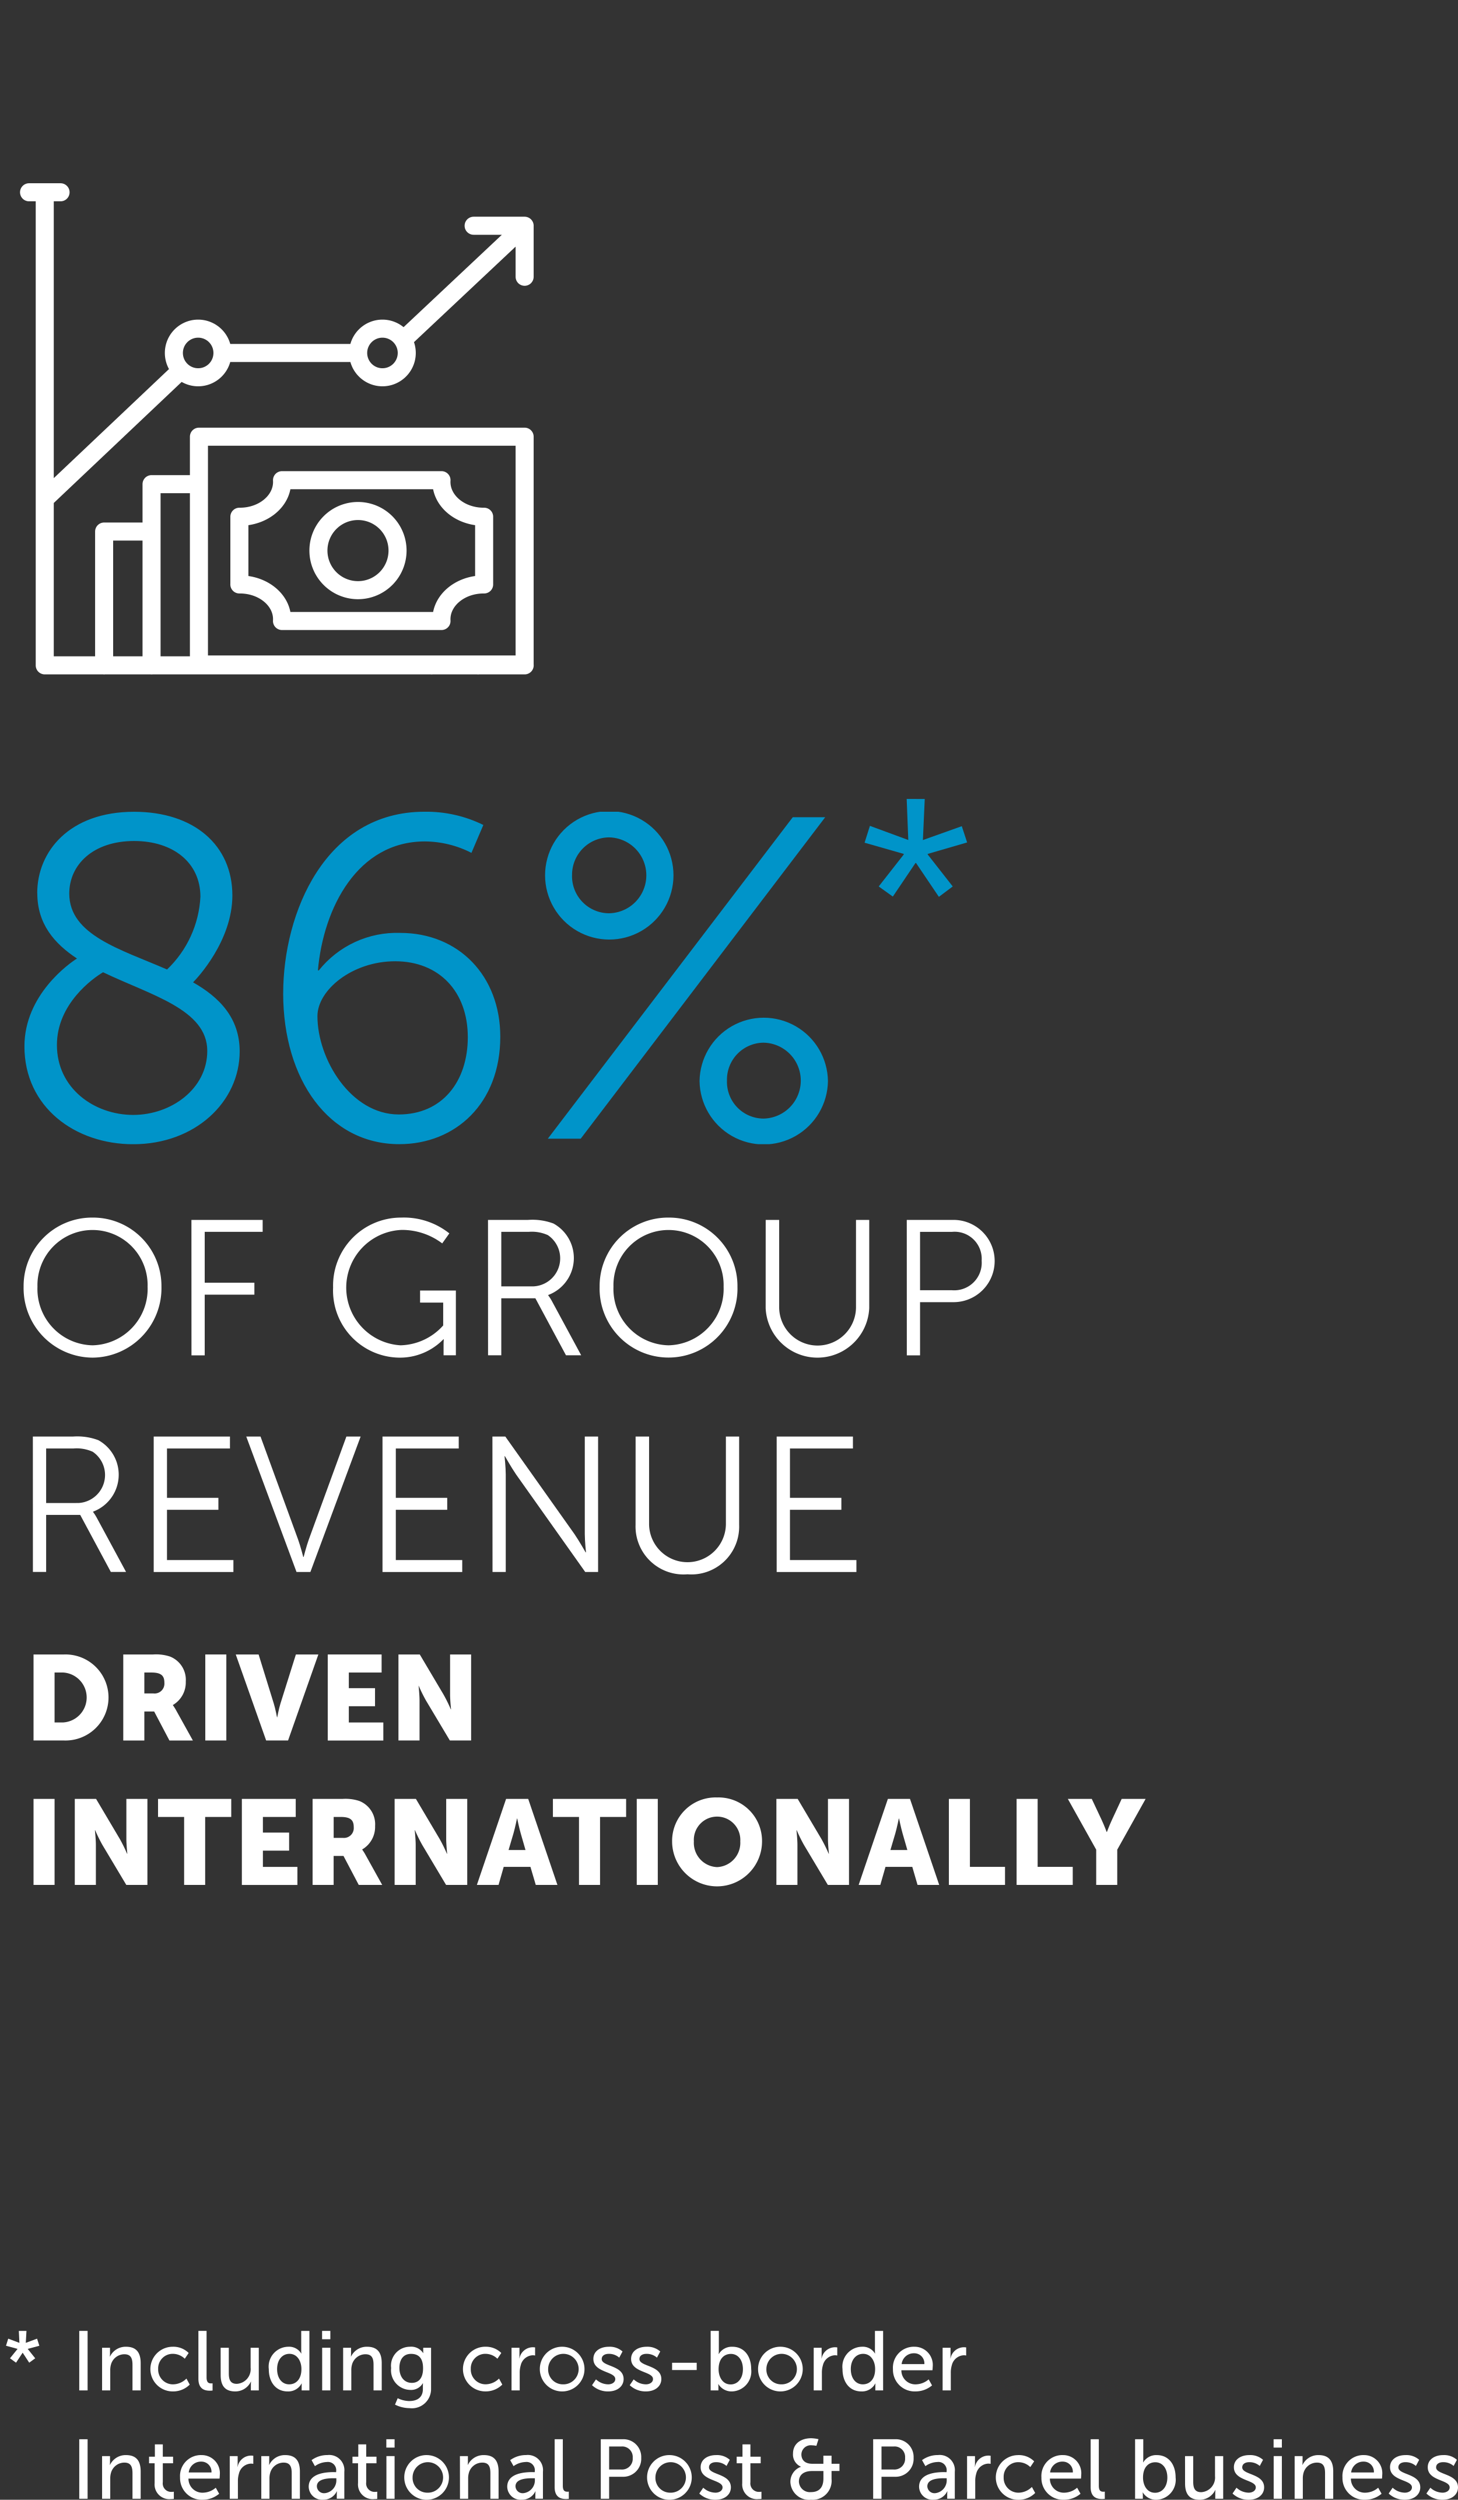<svg xmlns="http://www.w3.org/2000/svg" xmlns:xlink="http://www.w3.org/1999/xlink" width="121.215" height="207.695" viewBox="0 0 121.215 207.695">
  <rect x="0" y="0" width="121.215" height="207.695" fill="#333333" stroke="none"/>
  <defs>
    <clipPath id="clip-path">
      <path id="Path_589" data-name="Path 589" d="M59.938,74.558a3.073,3.073,0,0,1,3.04-3.153,3.154,3.154,0,0,1,0,6.307,3.051,3.051,0,0,1-3.04-3.154m-2.279.038a5.338,5.338,0,0,0,10.675,0,5.338,5.338,0,0,0-10.675,0m7.75-21.923L45.044,79.383h2.735l20.328-26.71ZM4.232,71.594c0-3.42,3-5.547,3.837-6.04,3.951,1.9,8.663,3.077,8.663,6.535,0,3.153-3,5.319-6.155,5.319-3.23,0-6.345-2.2-6.345-5.814M5.258,59.018c0-2.393,1.975-4.369,5.394-4.369,3.231,0,5.51,1.786,5.51,4.635a8.979,8.979,0,0,1-2.774,6.041c-3.837-1.671-8.13-2.849-8.13-6.307M2.6,58.98C2.6,61.526,4,63.16,5.9,64.413c-.607.38-4.369,3-4.369,7.3,0,5.052,4.217,8.13,9.043,8.13,5.167,0,8.852-3.533,8.852-7.713,0-2.773-1.671-4.483-3.875-5.737.3-.3,3.268-3.419,3.268-7.219,0-4.179-3.192-6.953-8.17-6.953-5.394,0-8.055,3.306-8.055,6.763M25.891,69.2c0-2.165,2.888-4.559,6.46-4.559,3.647,0,6.041,2.508,6.041,6.307,0,3.686-2.128,6.422-5.737,6.422-3.99,0-6.764-4.6-6.764-8.17m-2.849-1.9c0,7.219,3.837,12.538,9.651,12.538,4.673,0,8.4-3.381,8.4-8.929,0-5.053-3.458-8.624-8.321-8.624A8.3,8.3,0,0,0,26.006,65.4H25.93c.455-5.206,3.305-10.715,8.89-10.715a8.609,8.609,0,0,1,3.875.95l.989-2.318a10.709,10.709,0,0,0-4.9-1.1c-8.245,0-11.74,8.4-11.74,15.084m24.015-9.8a3.107,3.107,0,0,1,3.078-3.154,3.154,3.154,0,0,1,0,6.307A3.083,3.083,0,0,1,47.057,57.5m-2.241,0a5.338,5.338,0,0,0,10.676,0,5.338,5.338,0,0,0-10.676,0" fill="none"/>
    </clipPath>
    <linearGradient id="linear-gradient" x1="-0.023" y1="5.078" x2="-0.008" y2="5.078" gradientUnits="objectBoundingBox">
      <stop offset="0" stop-color="#5bc4bf"/>
      <stop offset="0.197" stop-color="#42b7c1"/>
      <stop offset="0.542" stop-color="#1ea4c5"/>
      <stop offset="0.822" stop-color="#0898c8"/>
      <stop offset="1" stop-color="#0094c9"/>
    </linearGradient>
    <clipPath id="clip-path-2">
      <path id="Path_590" data-name="Path 590" d="M74.88,51.154l.133,3.412-3.19-1.175-.443,1.4,3.257.931v.045l-2.083,2.658,1.174.842,1.884-2.792h.044l1.9,2.814,1.152-.864-2.082-2.658v-.045l3.279-.953-.444-1.351-3.234,1.152.155-3.412Z" fill="none"/>
    </clipPath>
    <linearGradient id="linear-gradient-2" x1="-8.368" y1="17.38" x2="-8.251" y2="17.38" xlink:href="#linear-gradient"/>
    <clipPath id="clip-path-3">
      <rect id="Rectangle_104" data-name="Rectangle 104" width="120.715" height="192.469" fill="none"/>
    </clipPath>
  </defs>
  <g id="Group_151" data-name="Group 151" transform="translate(-369.5 -190.774)">
    <line id="Line_4" data-name="Line 4" x2="120" transform="translate(369.5 191.274)" fill="none" stroke="#707070" stroke-width="1" opacity="0"/>
    <g id="Group_150" data-name="Group 150" transform="translate(370 206)">
      <g id="Group_145" data-name="Group 145">
        <g id="Group_144" data-name="Group 144" clip-path="url(#clip-path)">
          <rect id="Rectangle_96" data-name="Rectangle 96" width="66.8" height="27.622" transform="translate(1.534 52.217)" fill="url(#linear-gradient)"/>
        </g>
      </g>
      <g id="Group_147" data-name="Group 147">
        <g id="Group_146" data-name="Group 146" clip-path="url(#clip-path-2)">
          <rect id="Rectangle_97" data-name="Rectangle 97" width="8.53" height="8.131" transform="translate(71.38 51.154)" fill="url(#linear-gradient-2)"/>
        </g>
      </g>
      <g id="Group_149" data-name="Group 149">
        <g id="Group_148" data-name="Group 148" clip-path="url(#clip-path-3)">
          <path id="Path_591" data-name="Path 591" d="M7.193,85.938a5.688,5.688,0,0,1,5.73,5.746,5.77,5.77,0,0,1-5.73,5.89,5.77,5.77,0,0,1-5.73-5.89,5.687,5.687,0,0,1,5.73-5.746m0,10.612a4.687,4.687,0,0,0,4.578-4.866,4.58,4.58,0,1,0-9.156,0A4.677,4.677,0,0,0,7.193,96.55" fill="#fff"/>
          <path id="Path_592" data-name="Path 592" d="M15.415,86.131h5.922v.992H16.519v4.226h4.13v.992h-4.13v5.042h-1.1Z" fill="#fff"/>
          <path id="Path_593" data-name="Path 593" d="M32.857,85.938a6.076,6.076,0,0,1,4,1.312l-.592.833A5.531,5.531,0,0,0,32.9,86.962a4.8,4.8,0,0,0-.1,9.588A4.911,4.911,0,0,0,36.346,94.9V93H34.425V92H37.4v5.379H36.378v-.848c0-.241.016-.481.016-.481h-.032A5.032,5.032,0,0,1,32.7,97.575a5.575,5.575,0,0,1-5.507-5.826,5.65,5.65,0,0,1,5.667-5.811" fill="#fff"/>
          <path id="Path_594" data-name="Path 594" d="M40.072,86.131H43.4a5.007,5.007,0,0,1,2.113.3,3.276,3.276,0,0,1-.433,5.938V92.4a4.212,4.212,0,0,1,.289.449l2.449,4.529H46.554l-2.545-4.737H41.176v4.737h-1.1Zm3.777,5.522a2.33,2.33,0,0,0,1.2-4.257,3.226,3.226,0,0,0-1.6-.273H41.176v4.53Z" fill="#fff"/>
          <path id="Path_595" data-name="Path 595" d="M55.081,85.938a5.687,5.687,0,0,1,5.73,5.746,5.732,5.732,0,1,1-11.46,0,5.687,5.687,0,0,1,5.73-5.746m0,10.612a4.687,4.687,0,0,0,4.578-4.866,4.58,4.58,0,1,0-9.156,0,4.677,4.677,0,0,0,4.578,4.866" fill="#fff"/>
          <path id="Path_596" data-name="Path 596" d="M63.158,86.131h1.121v7.315a3.194,3.194,0,0,0,6.387-.032V86.131h1.1v7.331a4.31,4.31,0,0,1-8.611,0Z" fill="#fff"/>
          <path id="Path_597" data-name="Path 597" d="M74.887,86.131h3.89a3.417,3.417,0,1,1,0,6.834H75.991v4.418h-1.1Zm3.745,5.842a2.287,2.287,0,0,0,2.481-2.449,2.253,2.253,0,0,0-2.464-2.4H75.991v4.85Z" fill="#fff"/>
          <path id="Path_598" data-name="Path 598" d="M2.232,104.131H5.561a5.007,5.007,0,0,1,2.113.3,3.276,3.276,0,0,1-.433,5.938v.032a4.212,4.212,0,0,1,.289.449l2.449,4.529H8.714l-2.545-4.737H3.336v4.737h-1.1Zm3.777,5.522a2.33,2.33,0,0,0,1.2-4.257,3.226,3.226,0,0,0-1.6-.273H3.336v4.53Z" fill="#fff"/>
          <path id="Path_599" data-name="Path 599" d="M12.279,104.131h6.338v.992H13.383v4.1h4.274v.993H13.383v4.177h5.522v.992H12.279Z" fill="#fff"/>
          <path id="Path_600" data-name="Path 600" d="M19.974,104.131h1.185l3.121,8.547c.208.577.432,1.457.432,1.457h.032s.224-.88.432-1.457l3.122-8.547h1.184l-4.177,11.252H24.152Z" fill="#fff"/>
          <path id="Path_601" data-name="Path 601" d="M31.3,104.131h6.338v.992H32.407v4.1h4.274v.993H32.407v4.177h5.522v.992H31.3Z" fill="#fff"/>
          <path id="Path_602" data-name="Path 602" d="M40.439,104.131h1.072l5.746,8.1c.385.56.93,1.521.93,1.521h.031s-.1-.929-.1-1.521v-8.1h1.106v11.252H48.154l-5.745-8.1c-.386-.56-.93-1.521-.93-1.521h-.032s.1.929.1,1.521v8.1h-1.1Z" fill="#fff"/>
          <path id="Path_603" data-name="Path 603" d="M52.343,104.131h1.12v7.315a3.194,3.194,0,0,0,6.387-.032v-7.283h1.1v7.331a3.971,3.971,0,0,1-4.289,4.113,3.989,3.989,0,0,1-4.322-4.113Z" fill="#fff"/>
          <path id="Path_604" data-name="Path 604" d="M64.071,104.131H70.41v.992H65.175v4.1h4.274v.993H65.175v4.177H70.7v.992H64.071Z" fill="#fff"/>
          <path id="Path_605" data-name="Path 605" d="M2.288,122.237H4.827a3.575,3.575,0,1,1,0,7.146H2.288Zm2.469,5.647a2.078,2.078,0,0,0,0-4.148h-.72v4.148Z" fill="#fff"/>
          <path id="Path_606" data-name="Path 606" d="M9.748,122.237h2.489a3.693,3.693,0,0,1,1.389.17,2.075,2.075,0,0,1,1.319,2.078,2.173,2.173,0,0,1-1.069,1.949v.02a4.1,4.1,0,0,1,.27.43l1.389,2.5H13.586l-1.269-2.409H11.5v2.409H9.748Zm2.509,3.238a.818.818,0,0,0,.91-.88c0-.539-.2-.859-1.08-.859H11.5v1.739Z" fill="#fff"/>
          <rect id="Rectangle_98" data-name="Rectangle 98" width="1.749" height="7.146" transform="translate(16.568 122.237)" fill="#fff"/>
          <path id="Path_607" data-name="Path 607" d="M19.1,122.237H21l1.259,4.068c.14.45.27,1.149.27,1.149h.02s.13-.7.27-1.149l1.28-4.068h1.868l-2.518,7.146H21.627Z" fill="#fff"/>
          <path id="Path_608" data-name="Path 608" d="M26.748,122.237h4.478v1.5H28.5v1.3h2.179v1.5H28.5v1.35h2.869v1.5H26.748Z" fill="#fff"/>
          <path id="Path_609" data-name="Path 609" d="M32.627,122.237H34.4l1.979,3.338a12.793,12.793,0,0,1,.6,1.22h.02s-.08-.77-.08-1.22v-3.338h1.749v7.146H36.9l-1.989-3.328a12.826,12.826,0,0,1-.6-1.219H34.3s.08.769.08,1.219v3.328H32.627Z" fill="#fff"/>
          <rect id="Rectangle_99" data-name="Rectangle 99" width="1.749" height="7.146" transform="translate(2.288 134.237)" fill="#fff"/>
          <path id="Path_610" data-name="Path 610" d="M5.718,134.237H7.487l1.979,3.338a12.793,12.793,0,0,1,.6,1.22h.02s-.08-.77-.08-1.22v-3.338h1.749v7.146H10l-1.989-3.328a12.824,12.824,0,0,1-.6-1.219h-.02s.08.769.08,1.219v3.328H5.718Z" fill="#fff"/>
          <path id="Path_611" data-name="Path 611" d="M14.808,135.736H12.639v-1.5h6.086v1.5H16.557v5.647H14.808Z" fill="#fff"/>
          <path id="Path_612" data-name="Path 612" d="M19.608,134.237h4.478v1.5H21.357v1.3h2.179v1.5H21.357v1.35h2.869v1.5H19.608Z" fill="#fff"/>
          <path id="Path_613" data-name="Path 613" d="M25.488,134.237h2.489a3.693,3.693,0,0,1,1.389.17,2.075,2.075,0,0,1,1.319,2.078,2.173,2.173,0,0,1-1.069,1.949v.02a4.1,4.1,0,0,1,.27.43l1.389,2.5H29.326l-1.269-2.409h-.82v2.409H25.488ZM28,137.475a.818.818,0,0,0,.91-.88c0-.539-.2-.859-1.08-.859h-.59v1.739Z" fill="#fff"/>
          <path id="Path_614" data-name="Path 614" d="M32.308,134.237h1.769l1.979,3.338a12.793,12.793,0,0,1,.6,1.22h.02s-.08-.77-.08-1.22v-3.338h1.749v7.146H36.586L34.6,138.055a12.825,12.825,0,0,1-.6-1.219h-.02s.08.769.08,1.219v3.328H32.308Z" fill="#fff"/>
          <path id="Path_615" data-name="Path 615" d="M43.6,139.884H41.377l-.43,1.5h-1.8l2.428-7.146h1.839l2.429,7.146h-1.8Zm-1.119-4.018s-.16.78-.29,1.229l-.41,1.39h1.409l-.4-1.39c-.13-.449-.29-1.229-.29-1.229Z" fill="#fff"/>
          <path id="Path_616" data-name="Path 616" d="M47.637,135.736H45.468v-1.5h6.086v1.5H49.386v5.647H47.637Z" fill="#fff"/>
          <rect id="Rectangle_100" data-name="Rectangle 100" width="1.749" height="7.146" transform="translate(52.438 134.237)" fill="#fff"/>
          <path id="Path_617" data-name="Path 617" d="M59.116,134.117a3.615,3.615,0,0,1,3.738,3.648,3.738,3.738,0,1,1-7.476,0,3.614,3.614,0,0,1,3.738-3.648m0,5.787a2.016,2.016,0,0,0,1.929-2.139,1.933,1.933,0,1,0-3.858,0,2.016,2.016,0,0,0,1.929,2.139" fill="#fff"/>
          <path id="Path_618" data-name="Path 618" d="M64.048,134.237h1.769l1.979,3.338a13.063,13.063,0,0,1,.6,1.22h.019s-.08-.77-.08-1.22v-3.338h1.749v7.146H68.325l-1.989-3.328a13.1,13.1,0,0,1-.6-1.219h-.019s.08.769.08,1.219v3.328H64.048Z" fill="#fff"/>
          <path id="Path_619" data-name="Path 619" d="M75.346,139.884H73.117l-.43,1.5h-1.8l2.429-7.146h1.839l2.428,7.146h-1.8Zm-1.12-4.018s-.159.78-.289,1.229l-.41,1.39h1.409l-.4-1.39c-.13-.449-.29-1.229-.29-1.229Z" fill="#fff"/>
          <path id="Path_620" data-name="Path 620" d="M78.388,134.237h1.749v5.647h2.918v1.5H78.388Z" fill="#fff"/>
          <path id="Path_621" data-name="Path 621" d="M84.018,134.237h1.749v5.647h2.918v1.5H84.018Z" fill="#fff"/>
          <path id="Path_622" data-name="Path 622" d="M90.636,138.455l-2.358-4.218h1.989l.809,1.719c.23.49.43,1.03.43,1.03h.02s.2-.54.429-1.03l.8-1.719h1.989l-2.359,4.218v2.928H90.636Z" fill="#fff"/>
          <path id="Path_623" data-name="Path 623" d="M19.4,33.333c2.025-.018,3.649,1.373,3.545,3.037v0h13.26v0c-.1-1.663,1.52-3.055,3.545-3.037V27.708c-2.025.017-3.648-1.374-3.545-3.038v0H22.947v0c.1,1.664-1.52,3.055-3.545,3.038v5.625ZM32.551,30.52a3.289,3.289,0,1,1-3.289-3.289A3.288,3.288,0,0,1,32.551,30.52ZM8.157,40.06V28.938H12.1M35.385,40.06v-.077m3.863.077v-.077M12.1,40.06V25h3.939m0,14.983V21.057H43.116V39.983ZM1.916.75H4.534M38.877,3.53h4.239V7.769M18,14.1H29.277m4.04-1.363,9.8-9.206M3.22,26.243,14.547,15.527M13.955,14.1a2.02,2.02,0,1,1,2.02,2.02A2.02,2.02,0,0,1,13.955,14.1Zm15.322,0a2.02,2.02,0,1,1,2.02,2.02A2.02,2.02,0,0,1,29.277,14.1ZM3.22.75V40.055h39.9" fill="none" stroke="#fff" stroke-linecap="round" stroke-linejoin="round" stroke-width="1.5"/>
          <path id="Path_624" data-name="Path 624" d="M.33,180.715l.623-.771v-.013L0,179.672l.183-.589.931.35-.049-.994H1.7l-.057.994.939-.35.189.589-.96.259v.013l.617.771-.5.364-.54-.826H1.38l-.546.826Z" fill="#fff"/>
          <rect id="Rectangle_101" data-name="Rectangle 101" width="0.693" height="4.945" transform="translate(6.09 178.438)" fill="#fff"/>
          <path id="Path_625" data-name="Path 625" d="M7.987,179.839h.658v.469c0,.14-.013.26-.013.26h.013a1.442,1.442,0,0,1,1.331-.813c.834,0,1.219.455,1.219,1.359v2.269h-.68v-2.115c0-.5-.105-.889-.672-.889a1.16,1.16,0,0,0-1.121.868,1.677,1.677,0,0,0-.056.476v1.66H7.987Z" fill="#fff"/>
          <path id="Path_626" data-name="Path 626" d="M13.854,179.755a1.8,1.8,0,0,1,1.331.518l-.323.477a1.433,1.433,0,0,0-.98-.407,1.208,1.208,0,0,0-1.233,1.261,1.228,1.228,0,0,0,1.254,1.275A1.6,1.6,0,0,0,15,182.4l.273.5a1.944,1.944,0,0,1-1.415.567,1.856,1.856,0,1,1,0-3.712" fill="#fff"/>
          <path id="Path_627" data-name="Path 627" d="M15.995,178.438h.679V182.3c0,.428.169.5.379.5a1.083,1.083,0,0,0,.119-.007v.6a1.909,1.909,0,0,1-.224.014c-.386,0-.953-.1-.953-.994Z" fill="#fff"/>
          <path id="Path_628" data-name="Path 628" d="M17.843,179.839h.679v2.115c0,.49.1.883.666.883a1.221,1.221,0,0,0,1.148-1.338v-1.66h.679v3.544h-.658v-.469a2.35,2.35,0,0,1,.014-.26h-.014a1.428,1.428,0,0,1-1.3.813c-.8,0-1.211-.42-1.211-1.359Z" fill="#fff"/>
          <path id="Path_629" data-name="Path 629" d="M23.451,179.755a1.177,1.177,0,0,1,1.092.561h.015a1.873,1.873,0,0,1-.015-.238v-1.639h.68v4.944h-.644v-.336c0-.14.006-.238.006-.238h-.014a1.241,1.241,0,0,1-1.162.658c-.96,0-1.562-.756-1.562-1.856a1.652,1.652,0,0,1,1.6-1.856m.091,3.124c.525,0,1.022-.371,1.022-1.274,0-.631-.329-1.261-1-1.261-.56,0-1.022.462-1.022,1.267,0,.771.413,1.268,1,1.268" fill="#fff"/>
          <path id="Path_630" data-name="Path 630" d="M26.278,178.438h.686v.693h-.686Zm.007,1.4h.679v3.544h-.679Z" fill="#fff"/>
          <path id="Path_631" data-name="Path 631" d="M28.028,179.839h.658v.469c0,.14-.013.26-.013.26h.013a1.442,1.442,0,0,1,1.331-.813c.834,0,1.219.455,1.219,1.359v2.269h-.68v-2.115c0-.5-.1-.889-.672-.889a1.16,1.16,0,0,0-1.121.868,1.677,1.677,0,0,0-.056.476v1.66h-.679Z" fill="#fff"/>
          <path id="Path_632" data-name="Path 632" d="M33.537,184.265c.617,0,1.121-.273,1.121-.994v-.259c0-.112.007-.224.007-.224h-.014a1.124,1.124,0,0,1-1.051.553,1.628,1.628,0,0,1-1.582-1.814,1.574,1.574,0,0,1,1.548-1.772,1.182,1.182,0,0,1,1.113.526h.014a.908.908,0,0,1-.007-.113v-.329h.652v3.4a1.593,1.593,0,0,1-1.787,1.618,2.76,2.76,0,0,1-1.211-.294l.224-.532a2.289,2.289,0,0,0,.973.237m1.135-2.731c0-.924-.448-1.19-1-1.19-.617,0-.967.448-.967,1.169s.392,1.24,1.03,1.24c.49,0,.938-.294.938-1.219" fill="#fff"/>
          <path id="Path_633" data-name="Path 633" d="M39.845,179.755a1.8,1.8,0,0,1,1.331.518l-.323.477a1.433,1.433,0,0,0-.98-.407A1.208,1.208,0,0,0,38.64,181.6a1.228,1.228,0,0,0,1.254,1.275,1.6,1.6,0,0,0,1.093-.477l.273.5a1.944,1.944,0,0,1-1.415.567,1.856,1.856,0,1,1,0-3.712" fill="#fff"/>
          <path id="Path_634" data-name="Path 634" d="M42.028,179.839h.658v.616c0,.148-.013.266-.013.266h.013a1.138,1.138,0,0,1,1.3-.91v.673a.978.978,0,0,0-.2-.021,1.074,1.074,0,0,0-.994.833,2.153,2.153,0,0,0-.085.637v1.45h-.679Z" fill="#fff"/>
          <path id="Path_635" data-name="Path 635" d="M46.292,179.755a1.857,1.857,0,1,1-1.912,1.85,1.849,1.849,0,0,1,1.912-1.85m0,3.124a1.268,1.268,0,1,0-1.22-1.274,1.224,1.224,0,0,0,1.22,1.274" fill="#fff"/>
          <path id="Path_636" data-name="Path 636" d="M49.049,182.466a1.521,1.521,0,0,0,1.016.413c.294,0,.588-.154.588-.441,0-.651-1.821-.518-1.821-1.674,0-.644.574-1.008,1.281-1.008a1.593,1.593,0,0,1,1.142.392l-.273.511a1.3,1.3,0,0,0-.875-.315c-.294,0-.581.126-.581.434,0,.637,1.82.5,1.82,1.66,0,.588-.5,1.029-1.281,1.029a1.905,1.905,0,0,1-1.345-.518Z" fill="#fff"/>
          <path id="Path_637" data-name="Path 637" d="M52.185,182.466a1.521,1.521,0,0,0,1.016.413c.294,0,.588-.154.588-.441,0-.651-1.821-.518-1.821-1.674,0-.644.574-1.008,1.281-1.008a1.593,1.593,0,0,1,1.142.392l-.273.511a1.3,1.3,0,0,0-.875-.315c-.294,0-.581.126-.581.434,0,.637,1.82.5,1.82,1.66,0,.588-.5,1.029-1.281,1.029a1.905,1.905,0,0,1-1.345-.518Z" fill="#fff"/>
          <rect id="Rectangle_102" data-name="Rectangle 102" width="2.045" height="0.603" transform="translate(55.377 181.086)" fill="#fff"/>
          <path id="Path_638" data-name="Path 638" d="M58.583,178.438h.68v1.618a2.821,2.821,0,0,1-.015.3h.015a1.249,1.249,0,0,1,1.134-.6c.952,0,1.555.756,1.555,1.856a1.661,1.661,0,0,1-1.611,1.856,1.276,1.276,0,0,1-1.114-.609h-.013a2.557,2.557,0,0,1,.013.266v.259h-.644Zm1.66,4.448c.561,0,1.022-.462,1.022-1.268,0-.77-.413-1.268-1-1.268-.533,0-1.023.371-1.023,1.275,0,.631.329,1.261,1,1.261" fill="#fff"/>
          <path id="Path_639" data-name="Path 639" d="M64.436,179.755a1.857,1.857,0,1,1-1.912,1.85,1.85,1.85,0,0,1,1.912-1.85m0,3.124a1.268,1.268,0,1,0-1.22-1.274,1.225,1.225,0,0,0,1.22,1.274" fill="#fff"/>
          <path id="Path_640" data-name="Path 640" d="M67.15,179.839h.658v.616c0,.148-.013.266-.013.266h.013a1.138,1.138,0,0,1,1.3-.91v.673a.978.978,0,0,0-.2-.021,1.074,1.074,0,0,0-.994.833,2.12,2.12,0,0,0-.084.637v1.45h-.68Z" fill="#fff"/>
          <path id="Path_641" data-name="Path 641" d="M71.148,179.755a1.18,1.18,0,0,1,1.093.561h.014a2,2,0,0,1-.014-.238v-1.639h.679v4.944h-.645v-.336c0-.14.008-.238.008-.238h-.015a1.241,1.241,0,0,1-1.162.658c-.96,0-1.562-.756-1.562-1.856a1.653,1.653,0,0,1,1.6-1.856m.091,3.124c.525,0,1.022-.371,1.022-1.274,0-.631-.329-1.261-1-1.261-.56,0-1.023.462-1.023,1.267,0,.771.414,1.268,1,1.268" fill="#fff"/>
          <path id="Path_642" data-name="Path 642" d="M75.51,179.755a1.508,1.508,0,0,1,1.533,1.66c0,.091-.02.294-.02.294H74.438a1.159,1.159,0,0,0,1.219,1.17,1.689,1.689,0,0,0,1.05-.413l.281.5a2.113,2.113,0,0,1-1.373.5,1.8,1.8,0,0,1-1.877-1.856,1.737,1.737,0,0,1,1.772-1.856m.84,1.443a.837.837,0,0,0-.854-.9,1.015,1.015,0,0,0-1.037.9Z" fill="#fff"/>
          <path id="Path_643" data-name="Path 643" d="M77.867,179.839h.658v.616c0,.148-.013.266-.013.266h.013a1.138,1.138,0,0,1,1.3-.91v.673a.978.978,0,0,0-.2-.021,1.075,1.075,0,0,0-.994.833,2.12,2.12,0,0,0-.084.637v1.45h-.68Z" fill="#fff"/>
          <rect id="Rectangle_103" data-name="Rectangle 103" width="0.693" height="4.945" transform="translate(6.09 187.44)" fill="#fff"/>
          <path id="Path_644" data-name="Path 644" d="M7.987,188.841h.658v.469c0,.14-.013.26-.013.26h.013a1.442,1.442,0,0,1,1.331-.813c.834,0,1.219.455,1.219,1.359v2.269h-.68V190.27c0-.5-.105-.889-.672-.889a1.16,1.16,0,0,0-1.121.868,1.677,1.677,0,0,0-.056.476v1.66H7.987Z" fill="#fff"/>
          <path id="Path_645" data-name="Path 645" d="M12.355,189.436h-.462v-.546h.483v-1.023h.659v1.023h.854v.546h-.854v1.576a.7.7,0,0,0,.756.8.765.765,0,0,0,.161-.015v.6a1.862,1.862,0,0,1-.238.014,1.222,1.222,0,0,1-1.359-1.324Z" fill="#fff"/>
          <path id="Path_646" data-name="Path 646" d="M16.241,188.757a1.508,1.508,0,0,1,1.533,1.66c0,.091-.021.294-.021.294H15.169a1.158,1.158,0,0,0,1.219,1.17,1.689,1.689,0,0,0,1.05-.413l.281.5a2.113,2.113,0,0,1-1.373.5,1.8,1.8,0,0,1-1.877-1.856,1.737,1.737,0,0,1,1.772-1.856m.84,1.443a.837.837,0,0,0-.854-.9,1.015,1.015,0,0,0-1.037.9Z" fill="#fff"/>
          <path id="Path_647" data-name="Path 647" d="M18.6,188.841h.658v.616c0,.148-.013.266-.013.266h.013a1.138,1.138,0,0,1,1.3-.91v.673a.978.978,0,0,0-.2-.021,1.074,1.074,0,0,0-.994.833,2.153,2.153,0,0,0-.085.637v1.45H18.6Z" fill="#fff"/>
          <path id="Path_648" data-name="Path 648" d="M21.224,188.841h.658v.469c0,.14-.013.26-.013.26h.013a1.442,1.442,0,0,1,1.331-.813c.834,0,1.219.455,1.219,1.359v2.269h-.68V190.27c0-.5-.105-.889-.672-.889a1.16,1.16,0,0,0-1.121.868,1.677,1.677,0,0,0-.056.476v1.66h-.679Z" fill="#fff"/>
          <path id="Path_649" data-name="Path 649" d="M27.294,190.172h.153v-.063a.688.688,0,0,0-.777-.777,1.8,1.8,0,0,0-.987.343l-.28-.5a2.219,2.219,0,0,1,1.323-.421,1.26,1.26,0,0,1,1.4,1.387v2.241H27.5v-.336a2.658,2.658,0,0,1,.014-.28H27.5a1.226,1.226,0,0,1-1.135.7,1.109,1.109,0,0,1-1.2-1.078c0-1.17,1.541-1.219,2.137-1.219m-.785,1.751a1.073,1.073,0,0,0,.946-1.127v-.113H27.28c-.512,0-1.436.035-1.436.673a.594.594,0,0,0,.665.567" fill="#fff"/>
          <path id="Path_650" data-name="Path 650" d="M29.267,189.436h-.462v-.546h.483v-1.023h.659v1.023H30.8v.546h-.854v1.576a.7.7,0,0,0,.756.8.765.765,0,0,0,.161-.015v.6a1.862,1.862,0,0,1-.238.014,1.222,1.222,0,0,1-1.359-1.324Z" fill="#fff"/>
          <path id="Path_651" data-name="Path 651" d="M31.619,187.44h.686v.693h-.686Zm.007,1.4h.679v3.544h-.679Z" fill="#fff"/>
          <path id="Path_652" data-name="Path 652" d="M35.021,188.757a1.857,1.857,0,1,1-1.911,1.85,1.849,1.849,0,0,1,1.911-1.85m0,3.124a1.268,1.268,0,1,0-1.219-1.274,1.225,1.225,0,0,0,1.219,1.274" fill="#fff"/>
          <path id="Path_653" data-name="Path 653" d="M37.737,188.841H38.4v.469c0,.14-.013.26-.013.26H38.4a1.442,1.442,0,0,1,1.331-.813c.834,0,1.219.455,1.219,1.359v2.269h-.68V190.27c0-.5-.1-.889-.672-.889a1.16,1.16,0,0,0-1.121.868,1.677,1.677,0,0,0-.056.476v1.66h-.679Z" fill="#fff"/>
          <path id="Path_654" data-name="Path 654" d="M43.807,190.172h.153v-.063a.688.688,0,0,0-.777-.777,1.8,1.8,0,0,0-.987.343l-.28-.5a2.219,2.219,0,0,1,1.323-.421,1.26,1.26,0,0,1,1.4,1.387v2.241h-.63v-.336a2.658,2.658,0,0,1,.014-.28H44.01a1.226,1.226,0,0,1-1.135.7,1.109,1.109,0,0,1-1.205-1.078c0-1.17,1.541-1.219,2.137-1.219m-.785,1.751a1.073,1.073,0,0,0,.946-1.127v-.113h-.175c-.512,0-1.436.035-1.436.673a.594.594,0,0,0,.665.567" fill="#fff"/>
          <path id="Path_655" data-name="Path 655" d="M45.612,187.44h.679V191.3c0,.428.169.5.379.5a1.083,1.083,0,0,0,.119-.007v.6a1.909,1.909,0,0,1-.224.014c-.386,0-.953-.1-.953-.994Z" fill="#fff"/>
          <path id="Path_656" data-name="Path 656" d="M49.448,187.44h1.807a1.476,1.476,0,0,1,1.555,1.548,1.493,1.493,0,0,1-1.555,1.569H50.142v1.828h-.694Zm1.695,2.515a.892.892,0,0,0,.959-.967.874.874,0,0,0-.952-.945H50.142v1.912Z" fill="#fff"/>
          <path id="Path_657" data-name="Path 657" d="M55.21,188.757a1.857,1.857,0,1,1-1.913,1.85,1.849,1.849,0,0,1,1.913-1.85m0,3.124a1.268,1.268,0,1,0-1.219-1.274,1.224,1.224,0,0,0,1.219,1.274" fill="#fff"/>
          <path id="Path_658" data-name="Path 658" d="M57.967,191.467a1.521,1.521,0,0,0,1.016.413c.294,0,.588-.154.588-.441,0-.651-1.821-.518-1.821-1.674,0-.644.574-1.008,1.281-1.008a1.593,1.593,0,0,1,1.142.392l-.272.511a1.3,1.3,0,0,0-.876-.315c-.294,0-.581.126-.581.434,0,.637,1.82.5,1.82,1.66,0,.588-.5,1.029-1.281,1.029a1.905,1.905,0,0,1-1.345-.518Z" fill="#fff"/>
          <path id="Path_659" data-name="Path 659" d="M61.208,189.436h-.463v-.546h.484v-1.023h.658v1.023h.854v.546h-.854v1.576a.705.705,0,0,0,.757.8.777.777,0,0,0,.161-.015v.6a1.89,1.89,0,0,1-.239.014,1.222,1.222,0,0,1-1.358-1.324Z" fill="#fff"/>
          <path id="Path_660" data-name="Path 660" d="M66.08,189.731v-.014a1.093,1.093,0,0,1-.651-1.086c0-.819.644-1.275,1.519-1.275a3.12,3.12,0,0,1,.6.078l-.176.553a2.187,2.187,0,0,0-.371-.042.778.778,0,0,0-.875.756c0,.308.147.777.91.777h.918v-.672h.679v.672h.658v.6h-.658v.658a1.578,1.578,0,0,1-1.709,1.73A1.546,1.546,0,0,1,65.211,191a1.321,1.321,0,0,1,.869-1.268m.847,2.1c.631,0,1.03-.343,1.03-1.121v-.63h-.946c-.7,0-1.092.329-1.092.882a.912.912,0,0,0,1.008.869" fill="#fff"/>
          <path id="Path_661" data-name="Path 661" d="M72.093,187.44H73.9a1.476,1.476,0,0,1,1.555,1.548,1.493,1.493,0,0,1-1.555,1.569H72.786v1.828h-.693Zm1.694,2.515a.892.892,0,0,0,.96-.967.874.874,0,0,0-.953-.945H72.786v1.912Z" fill="#fff"/>
          <path id="Path_662" data-name="Path 662" d="M78.05,190.172H78.2v-.063a.688.688,0,0,0-.777-.777,1.8,1.8,0,0,0-.987.343l-.28-.5a2.22,2.22,0,0,1,1.324-.421,1.259,1.259,0,0,1,1.4,1.387v2.241h-.631v-.336a2.483,2.483,0,0,1,.015-.28h-.015a1.225,1.225,0,0,1-1.133.7,1.109,1.109,0,0,1-1.206-1.078c0-1.17,1.541-1.219,2.136-1.219m-.784,1.751a1.073,1.073,0,0,0,.945-1.127v-.113h-.174c-.511,0-1.436.035-1.436.673a.594.594,0,0,0,.665.567" fill="#fff"/>
          <path id="Path_663" data-name="Path 663" d="M79.9,188.841h.658v.616c0,.148-.013.266-.013.266h.013a1.139,1.139,0,0,1,1.3-.91v.673a.991.991,0,0,0-.2-.021,1.076,1.076,0,0,0-.995.833,2.12,2.12,0,0,0-.084.637v1.45H79.9Z" fill="#fff"/>
          <path id="Path_664" data-name="Path 664" d="M84.146,188.757a1.8,1.8,0,0,1,1.332.518l-.322.477a1.438,1.438,0,0,0-.982-.407,1.208,1.208,0,0,0-1.232,1.261,1.229,1.229,0,0,0,1.255,1.275,1.6,1.6,0,0,0,1.091-.477l.274.5a1.942,1.942,0,0,1-1.416.567,1.856,1.856,0,1,1,0-3.712" fill="#fff"/>
          <path id="Path_665" data-name="Path 665" d="M87.857,188.757a1.508,1.508,0,0,1,1.533,1.66c0,.091-.02.294-.02.294H86.785A1.159,1.159,0,0,0,88,191.881a1.689,1.689,0,0,0,1.05-.413l.281.5a2.113,2.113,0,0,1-1.373.5,1.8,1.8,0,0,1-1.877-1.856,1.737,1.737,0,0,1,1.772-1.856m.84,1.443a.837.837,0,0,0-.854-.9,1.015,1.015,0,0,0-1.037.9Z" fill="#fff"/>
          <path id="Path_666" data-name="Path 666" d="M90.173,187.44h.68V191.3c0,.428.168.5.378.5a1.083,1.083,0,0,0,.119-.007v.6a1.937,1.937,0,0,1-.225.014c-.385,0-.952-.1-.952-.994Z" fill="#fff"/>
          <path id="Path_667" data-name="Path 667" d="M93.869,187.44h.68v1.618a2.819,2.819,0,0,1-.015.3h.015a1.249,1.249,0,0,1,1.134-.6c.952,0,1.555.756,1.555,1.856a1.661,1.661,0,0,1-1.611,1.856,1.276,1.276,0,0,1-1.114-.609H94.5a2.557,2.557,0,0,1,.013.266v.259h-.644Zm1.66,4.448c.561,0,1.022-.462,1.022-1.268,0-.77-.413-1.268-1-1.268-.533,0-1.023.371-1.023,1.275,0,.631.329,1.261,1,1.261" fill="#fff"/>
          <path id="Path_668" data-name="Path 668" d="M98.021,188.841h.68v2.115c0,.49.1.883.665.883a1.221,1.221,0,0,0,1.148-1.338v-1.66h.679v3.544h-.658v-.469a2.35,2.35,0,0,1,.014-.26h-.014a1.43,1.43,0,0,1-1.3.813c-.8,0-1.211-.42-1.211-1.359Z" fill="#fff"/>
          <path id="Path_669" data-name="Path 669" d="M102.3,191.467a1.521,1.521,0,0,0,1.016.413c.294,0,.588-.154.588-.441,0-.651-1.821-.518-1.821-1.674,0-.644.574-1.008,1.281-1.008a1.593,1.593,0,0,1,1.142.392l-.272.511a1.3,1.3,0,0,0-.876-.315c-.294,0-.581.126-.581.434,0,.637,1.82.5,1.82,1.66,0,.588-.5,1.029-1.281,1.029a1.905,1.905,0,0,1-1.345-.518Z" fill="#fff"/>
          <path id="Path_670" data-name="Path 670" d="M105.384,187.44h.687v.693h-.687Zm.007,1.4h.68v3.544h-.68Z" fill="#fff"/>
          <path id="Path_671" data-name="Path 671" d="M107.134,188.841h.658v.469c0,.14-.013.26-.013.26h.013a1.444,1.444,0,0,1,1.331-.813c.833,0,1.219.455,1.219,1.359v2.269h-.68V190.27c0-.5-.1-.889-.672-.889a1.16,1.16,0,0,0-1.121.868,1.678,1.678,0,0,0-.055.476v1.66h-.68Z" fill="#fff"/>
          <path id="Path_672" data-name="Path 672" d="M112.882,188.757a1.508,1.508,0,0,1,1.533,1.66c0,.091-.02.294-.02.294H111.81a1.159,1.159,0,0,0,1.219,1.17,1.689,1.689,0,0,0,1.05-.413l.281.5a2.113,2.113,0,0,1-1.373.5,1.8,1.8,0,0,1-1.877-1.856,1.737,1.737,0,0,1,1.772-1.856m.84,1.443a.837.837,0,0,0-.854-.9,1.015,1.015,0,0,0-1.037.9Z" fill="#fff"/>
          <path id="Path_673" data-name="Path 673" d="M115.281,191.467a1.521,1.521,0,0,0,1.016.413c.294,0,.588-.154.588-.441,0-.651-1.821-.518-1.821-1.674,0-.644.574-1.008,1.281-1.008a1.593,1.593,0,0,1,1.142.392l-.272.511a1.3,1.3,0,0,0-.876-.315c-.294,0-.581.126-.581.434,0,.637,1.82.5,1.82,1.66,0,.588-.5,1.029-1.281,1.029a1.905,1.905,0,0,1-1.345-.518Z" fill="#fff"/>
          <path id="Path_674" data-name="Path 674" d="M118.418,191.467a1.521,1.521,0,0,0,1.016.413c.294,0,.588-.154.588-.441,0-.651-1.821-.518-1.821-1.674,0-.644.574-1.008,1.281-1.008a1.593,1.593,0,0,1,1.142.392l-.272.511a1.3,1.3,0,0,0-.876-.315c-.294,0-.581.126-.581.434,0,.637,1.82.5,1.82,1.66,0,.588-.5,1.029-1.281,1.029a1.905,1.905,0,0,1-1.345-.518Z" fill="#fff"/>
        </g>
      </g>
    </g>
  </g>
</svg>
